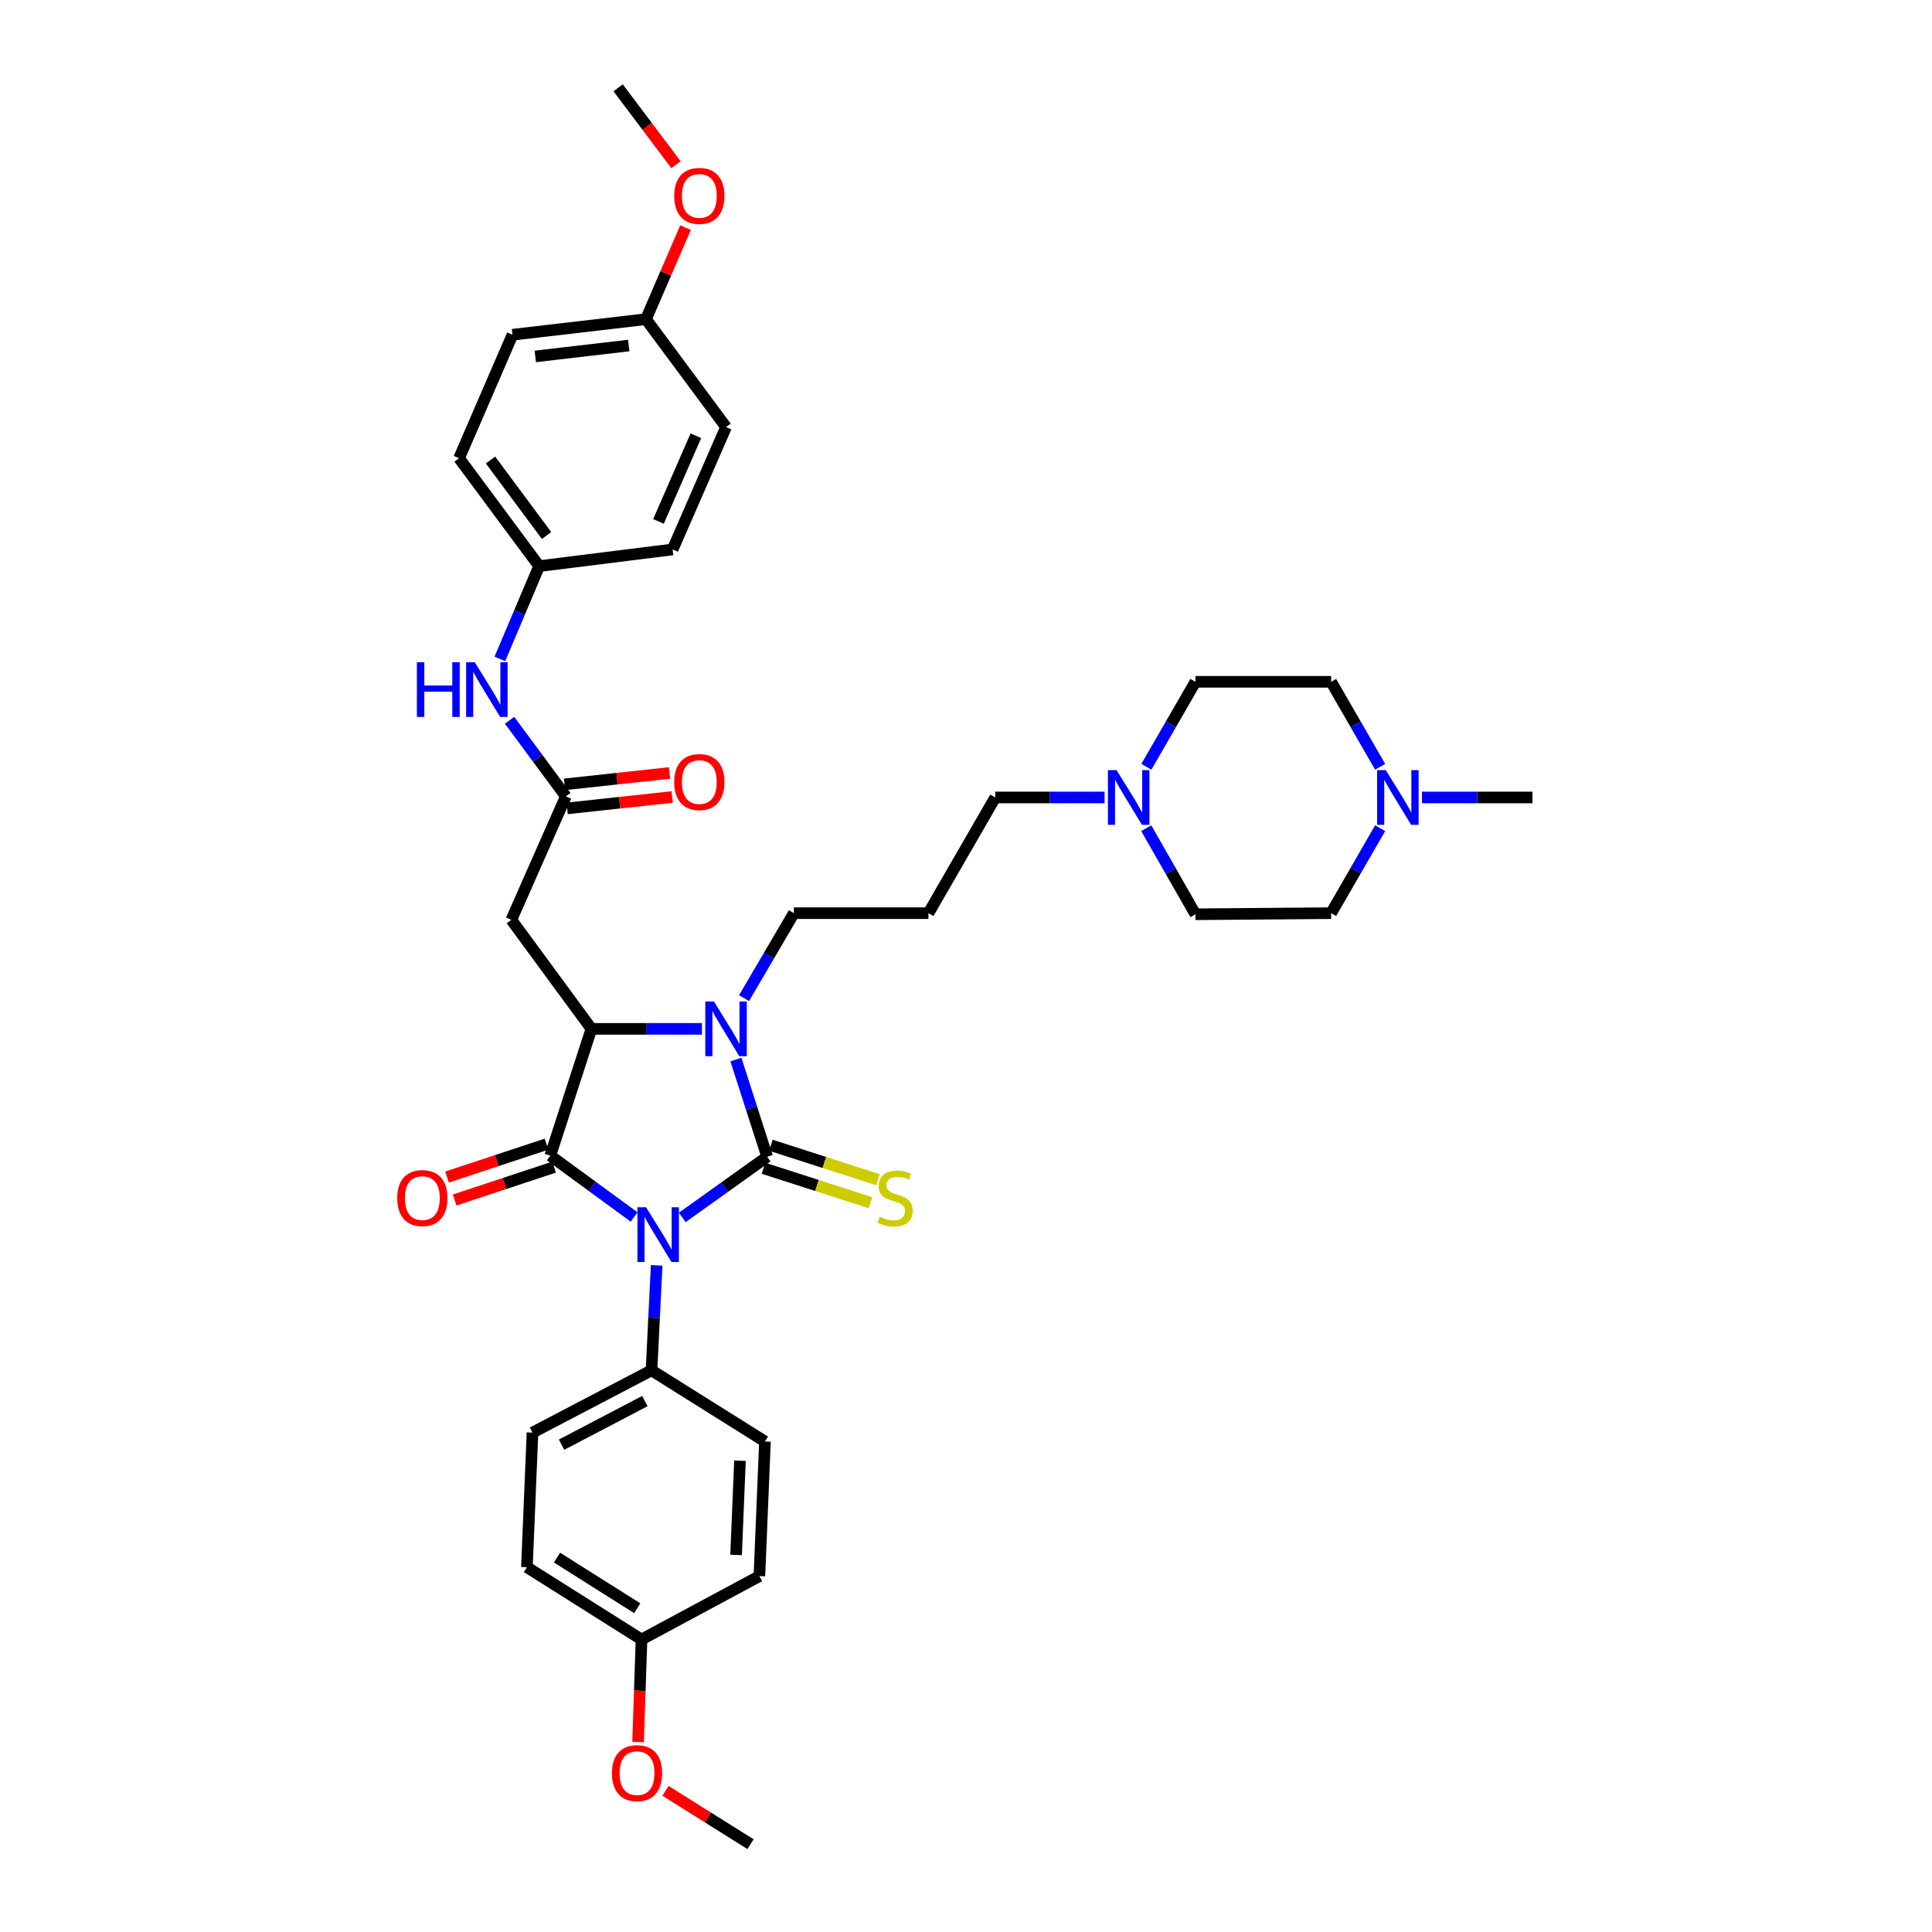 <?xml version='1.0' encoding='iso-8859-1'?>
<svg version='1.1' baseProfile='full'
              xmlns='http://www.w3.org/2000/svg'
                      xmlns:rdkit='http://www.rdkit.org/xml'
                      xmlns:xlink='http://www.w3.org/1999/xlink'
                  xml:space='preserve'
width='1000px' height='1000px' viewBox='0 0 1000 1000'>
<!-- END OF HEADER -->
<rect style='opacity:1.0;fill:#FFFFFF;stroke:none' width='1000' height='1000' x='0' y='0'> </rect>
<path class='bond-0' d='M 353.145,630.123 L 375.115,614.429' style='fill:none;fill-rule:evenodd;stroke:#0000FF;stroke-width:6px;stroke-linecap:butt;stroke-linejoin:miter;stroke-opacity:1' />
<path class='bond-0' d='M 375.115,614.429 L 397.086,598.735' style='fill:none;fill-rule:evenodd;stroke:#000000;stroke-width:6px;stroke-linecap:butt;stroke-linejoin:miter;stroke-opacity:1' />
<path class='bond-1' d='M 328.202,629.907 L 306.515,614.036' style='fill:none;fill-rule:evenodd;stroke:#0000FF;stroke-width:6px;stroke-linecap:butt;stroke-linejoin:miter;stroke-opacity:1' />
<path class='bond-1' d='M 306.515,614.036 L 284.828,598.165' style='fill:none;fill-rule:evenodd;stroke:#000000;stroke-width:6px;stroke-linecap:butt;stroke-linejoin:miter;stroke-opacity:1' />
<path class='bond-6' d='M 339.889,654.951 L 338.552,682.113' style='fill:none;fill-rule:evenodd;stroke:#0000FF;stroke-width:6px;stroke-linecap:butt;stroke-linejoin:miter;stroke-opacity:1' />
<path class='bond-6' d='M 338.552,682.113 L 337.216,709.276' style='fill:none;fill-rule:evenodd;stroke:#000000;stroke-width:6px;stroke-linecap:butt;stroke-linejoin:miter;stroke-opacity:1' />
<path class='bond-2' d='M 397.086,598.735 L 388.997,573.583' style='fill:none;fill-rule:evenodd;stroke:#000000;stroke-width:6px;stroke-linecap:butt;stroke-linejoin:miter;stroke-opacity:1' />
<path class='bond-2' d='M 388.997,573.583 L 380.909,548.43' style='fill:none;fill-rule:evenodd;stroke:#0000FF;stroke-width:6px;stroke-linecap:butt;stroke-linejoin:miter;stroke-opacity:1' />
<path class='bond-7' d='M 395.169,604.692 L 422.872,613.606' style='fill:none;fill-rule:evenodd;stroke:#000000;stroke-width:6px;stroke-linecap:butt;stroke-linejoin:miter;stroke-opacity:1' />
<path class='bond-7' d='M 422.872,613.606 L 450.574,622.52' style='fill:none;fill-rule:evenodd;stroke:#CCCC00;stroke-width:6px;stroke-linecap:butt;stroke-linejoin:miter;stroke-opacity:1' />
<path class='bond-7' d='M 399.002,592.778 L 426.705,601.693' style='fill:none;fill-rule:evenodd;stroke:#000000;stroke-width:6px;stroke-linecap:butt;stroke-linejoin:miter;stroke-opacity:1' />
<path class='bond-7' d='M 426.705,601.693 L 454.408,610.607' style='fill:none;fill-rule:evenodd;stroke:#CCCC00;stroke-width:6px;stroke-linecap:butt;stroke-linejoin:miter;stroke-opacity:1' />
<path class='bond-3' d='M 284.828,598.165 L 306.124,532.532' style='fill:none;fill-rule:evenodd;stroke:#000000;stroke-width:6px;stroke-linecap:butt;stroke-linejoin:miter;stroke-opacity:1' />
<path class='bond-10' d='M 282.864,592.223 L 257.128,600.728' style='fill:none;fill-rule:evenodd;stroke:#000000;stroke-width:6px;stroke-linecap:butt;stroke-linejoin:miter;stroke-opacity:1' />
<path class='bond-10' d='M 257.128,600.728 L 231.391,609.232' style='fill:none;fill-rule:evenodd;stroke:#FF0000;stroke-width:6px;stroke-linecap:butt;stroke-linejoin:miter;stroke-opacity:1' />
<path class='bond-10' d='M 286.791,604.106 L 261.054,612.611' style='fill:none;fill-rule:evenodd;stroke:#000000;stroke-width:6px;stroke-linecap:butt;stroke-linejoin:miter;stroke-opacity:1' />
<path class='bond-10' d='M 261.054,612.611 L 235.317,621.115' style='fill:none;fill-rule:evenodd;stroke:#FF0000;stroke-width:6px;stroke-linecap:butt;stroke-linejoin:miter;stroke-opacity:1' />
<path class='bond-13' d='M 385.117,516.636 L 398.013,494.646' style='fill:none;fill-rule:evenodd;stroke:#0000FF;stroke-width:6px;stroke-linecap:butt;stroke-linejoin:miter;stroke-opacity:1' />
<path class='bond-13' d='M 398.013,494.646 L 410.908,472.655' style='fill:none;fill-rule:evenodd;stroke:#000000;stroke-width:6px;stroke-linecap:butt;stroke-linejoin:miter;stroke-opacity:1' />
<path class='bond-36' d='M 363.315,532.532 L 334.719,532.532' style='fill:none;fill-rule:evenodd;stroke:#0000FF;stroke-width:6px;stroke-linecap:butt;stroke-linejoin:miter;stroke-opacity:1' />
<path class='bond-36' d='M 334.719,532.532 L 306.124,532.532' style='fill:none;fill-rule:evenodd;stroke:#000000;stroke-width:6px;stroke-linecap:butt;stroke-linejoin:miter;stroke-opacity:1' />
<path class='bond-4' d='M 306.124,532.532 L 264.672,476.111' style='fill:none;fill-rule:evenodd;stroke:#000000;stroke-width:6px;stroke-linecap:butt;stroke-linejoin:miter;stroke-opacity:1' />
<path class='bond-5' d='M 264.672,476.111 L 292.886,412.202' style='fill:none;fill-rule:evenodd;stroke:#000000;stroke-width:6px;stroke-linecap:butt;stroke-linejoin:miter;stroke-opacity:1' />
<path class='bond-11' d='M 292.886,412.202 L 278.318,392.507' style='fill:none;fill-rule:evenodd;stroke:#000000;stroke-width:6px;stroke-linecap:butt;stroke-linejoin:miter;stroke-opacity:1' />
<path class='bond-11' d='M 278.318,392.507 L 263.75,372.813' style='fill:none;fill-rule:evenodd;stroke:#0000FF;stroke-width:6px;stroke-linecap:butt;stroke-linejoin:miter;stroke-opacity:1' />
<path class='bond-12' d='M 293.56,418.423 L 320.736,415.477' style='fill:none;fill-rule:evenodd;stroke:#000000;stroke-width:6px;stroke-linecap:butt;stroke-linejoin:miter;stroke-opacity:1' />
<path class='bond-12' d='M 320.736,415.477 L 347.912,412.532' style='fill:none;fill-rule:evenodd;stroke:#FF0000;stroke-width:6px;stroke-linecap:butt;stroke-linejoin:miter;stroke-opacity:1' />
<path class='bond-12' d='M 292.212,405.981 L 319.387,403.035' style='fill:none;fill-rule:evenodd;stroke:#000000;stroke-width:6px;stroke-linecap:butt;stroke-linejoin:miter;stroke-opacity:1' />
<path class='bond-12' d='M 319.387,403.035 L 346.563,400.09' style='fill:none;fill-rule:evenodd;stroke:#FF0000;stroke-width:6px;stroke-linecap:butt;stroke-linejoin:miter;stroke-opacity:1' />
<path class='bond-14' d='M 337.216,709.276 L 275.615,741.515' style='fill:none;fill-rule:evenodd;stroke:#000000;stroke-width:6px;stroke-linecap:butt;stroke-linejoin:miter;stroke-opacity:1' />
<path class='bond-14' d='M 333.779,725.2 L 290.659,747.767' style='fill:none;fill-rule:evenodd;stroke:#000000;stroke-width:6px;stroke-linecap:butt;stroke-linejoin:miter;stroke-opacity:1' />
<path class='bond-15' d='M 337.216,709.276 L 395.939,746.118' style='fill:none;fill-rule:evenodd;stroke:#000000;stroke-width:6px;stroke-linecap:butt;stroke-linejoin:miter;stroke-opacity:1' />
<path class='bond-8' d='M 571.736,412.772 L 543.432,412.772' style='fill:none;fill-rule:evenodd;stroke:#0000FF;stroke-width:6px;stroke-linecap:butt;stroke-linejoin:miter;stroke-opacity:1' />
<path class='bond-8' d='M 543.432,412.772 L 515.128,412.772' style='fill:none;fill-rule:evenodd;stroke:#000000;stroke-width:6px;stroke-linecap:butt;stroke-linejoin:miter;stroke-opacity:1' />
<path class='bond-19' d='M 593.29,428.672 L 606.021,450.949' style='fill:none;fill-rule:evenodd;stroke:#0000FF;stroke-width:6px;stroke-linecap:butt;stroke-linejoin:miter;stroke-opacity:1' />
<path class='bond-19' d='M 606.021,450.949 L 618.751,473.225' style='fill:none;fill-rule:evenodd;stroke:#000000;stroke-width:6px;stroke-linecap:butt;stroke-linejoin:miter;stroke-opacity:1' />
<path class='bond-20' d='M 593.371,396.884 L 606.061,374.893' style='fill:none;fill-rule:evenodd;stroke:#0000FF;stroke-width:6px;stroke-linecap:butt;stroke-linejoin:miter;stroke-opacity:1' />
<path class='bond-20' d='M 606.061,374.893 L 618.751,352.902' style='fill:none;fill-rule:evenodd;stroke:#000000;stroke-width:6px;stroke-linecap:butt;stroke-linejoin:miter;stroke-opacity:1' />
<path class='bond-9' d='M 714.367,396.884 L 701.677,374.893' style='fill:none;fill-rule:evenodd;stroke:#0000FF;stroke-width:6px;stroke-linecap:butt;stroke-linejoin:miter;stroke-opacity:1' />
<path class='bond-9' d='M 701.677,374.893 L 688.987,352.902' style='fill:none;fill-rule:evenodd;stroke:#000000;stroke-width:6px;stroke-linecap:butt;stroke-linejoin:miter;stroke-opacity:1' />
<path class='bond-33' d='M 736.017,412.772 L 764.612,412.772' style='fill:none;fill-rule:evenodd;stroke:#0000FF;stroke-width:6px;stroke-linecap:butt;stroke-linejoin:miter;stroke-opacity:1' />
<path class='bond-33' d='M 764.612,412.772 L 793.208,412.772' style='fill:none;fill-rule:evenodd;stroke:#000000;stroke-width:6px;stroke-linecap:butt;stroke-linejoin:miter;stroke-opacity:1' />
<path class='bond-39' d='M 714.369,428.66 L 701.678,450.658' style='fill:none;fill-rule:evenodd;stroke:#0000FF;stroke-width:6px;stroke-linecap:butt;stroke-linejoin:miter;stroke-opacity:1' />
<path class='bond-39' d='M 701.678,450.658 L 688.987,472.655' style='fill:none;fill-rule:evenodd;stroke:#000000;stroke-width:6px;stroke-linecap:butt;stroke-linejoin:miter;stroke-opacity:1' />
<path class='bond-16' d='M 258.734,341.04 L 268.899,317.033' style='fill:none;fill-rule:evenodd;stroke:#0000FF;stroke-width:6px;stroke-linecap:butt;stroke-linejoin:miter;stroke-opacity:1' />
<path class='bond-16' d='M 268.899,317.033 L 279.064,293.026' style='fill:none;fill-rule:evenodd;stroke:#000000;stroke-width:6px;stroke-linecap:butt;stroke-linejoin:miter;stroke-opacity:1' />
<path class='bond-21' d='M 410.908,472.655 L 480.567,472.655' style='fill:none;fill-rule:evenodd;stroke:#000000;stroke-width:6px;stroke-linecap:butt;stroke-linejoin:miter;stroke-opacity:1' />
<path class='bond-25' d='M 275.615,741.515 L 272.73,811.174' style='fill:none;fill-rule:evenodd;stroke:#000000;stroke-width:6px;stroke-linecap:butt;stroke-linejoin:miter;stroke-opacity:1' />
<path class='bond-24' d='M 395.939,746.118 L 393.067,815.791' style='fill:none;fill-rule:evenodd;stroke:#000000;stroke-width:6px;stroke-linecap:butt;stroke-linejoin:miter;stroke-opacity:1' />
<path class='bond-24' d='M 383.004,756.054 L 380.994,804.825' style='fill:none;fill-rule:evenodd;stroke:#000000;stroke-width:6px;stroke-linecap:butt;stroke-linejoin:miter;stroke-opacity:1' />
<path class='bond-27' d='M 279.064,293.026 L 348.153,284.39' style='fill:none;fill-rule:evenodd;stroke:#000000;stroke-width:6px;stroke-linecap:butt;stroke-linejoin:miter;stroke-opacity:1' />
<path class='bond-28' d='M 279.064,293.026 L 237.612,237.175' style='fill:none;fill-rule:evenodd;stroke:#000000;stroke-width:6px;stroke-linecap:butt;stroke-linejoin:miter;stroke-opacity:1' />
<path class='bond-28' d='M 282.896,277.189 L 253.879,238.094' style='fill:none;fill-rule:evenodd;stroke:#000000;stroke-width:6px;stroke-linecap:butt;stroke-linejoin:miter;stroke-opacity:1' />
<path class='bond-17' d='M 688.987,472.655 L 618.751,473.225' style='fill:none;fill-rule:evenodd;stroke:#000000;stroke-width:6px;stroke-linecap:butt;stroke-linejoin:miter;stroke-opacity:1' />
<path class='bond-18' d='M 688.987,352.902 L 618.751,352.902' style='fill:none;fill-rule:evenodd;stroke:#000000;stroke-width:6px;stroke-linecap:butt;stroke-linejoin:miter;stroke-opacity:1' />
<path class='bond-26' d='M 480.567,472.655 L 515.128,412.772' style='fill:none;fill-rule:evenodd;stroke:#000000;stroke-width:6px;stroke-linecap:butt;stroke-linejoin:miter;stroke-opacity:1' />
<path class='bond-22' d='M 332.043,848.607 L 393.067,815.791' style='fill:none;fill-rule:evenodd;stroke:#000000;stroke-width:6px;stroke-linecap:butt;stroke-linejoin:miter;stroke-opacity:1' />
<path class='bond-32' d='M 332.043,848.607 L 331.155,875.128' style='fill:none;fill-rule:evenodd;stroke:#000000;stroke-width:6px;stroke-linecap:butt;stroke-linejoin:miter;stroke-opacity:1' />
<path class='bond-32' d='M 331.155,875.128 L 330.266,901.648' style='fill:none;fill-rule:evenodd;stroke:#FF0000;stroke-width:6px;stroke-linecap:butt;stroke-linejoin:miter;stroke-opacity:1' />
<path class='bond-37' d='M 332.043,848.607 L 272.73,811.174' style='fill:none;fill-rule:evenodd;stroke:#000000;stroke-width:6px;stroke-linecap:butt;stroke-linejoin:miter;stroke-opacity:1' />
<path class='bond-37' d='M 329.826,832.409 L 288.306,806.206' style='fill:none;fill-rule:evenodd;stroke:#000000;stroke-width:6px;stroke-linecap:butt;stroke-linejoin:miter;stroke-opacity:1' />
<path class='bond-23' d='M 334.345,165.201 L 265.256,173.266' style='fill:none;fill-rule:evenodd;stroke:#000000;stroke-width:6px;stroke-linecap:butt;stroke-linejoin:miter;stroke-opacity:1' />
<path class='bond-23' d='M 325.432,178.841 L 277.07,184.486' style='fill:none;fill-rule:evenodd;stroke:#000000;stroke-width:6px;stroke-linecap:butt;stroke-linejoin:miter;stroke-opacity:1' />
<path class='bond-31' d='M 334.345,165.201 L 344.592,141.507' style='fill:none;fill-rule:evenodd;stroke:#000000;stroke-width:6px;stroke-linecap:butt;stroke-linejoin:miter;stroke-opacity:1' />
<path class='bond-31' d='M 344.592,141.507 L 354.839,117.813' style='fill:none;fill-rule:evenodd;stroke:#FF0000;stroke-width:6px;stroke-linecap:butt;stroke-linejoin:miter;stroke-opacity:1' />
<path class='bond-38' d='M 334.345,165.201 L 375.797,221.051' style='fill:none;fill-rule:evenodd;stroke:#000000;stroke-width:6px;stroke-linecap:butt;stroke-linejoin:miter;stroke-opacity:1' />
<path class='bond-30' d='M 348.153,284.39 L 375.797,221.051' style='fill:none;fill-rule:evenodd;stroke:#000000;stroke-width:6px;stroke-linecap:butt;stroke-linejoin:miter;stroke-opacity:1' />
<path class='bond-30' d='M 340.829,269.884 L 360.18,225.546' style='fill:none;fill-rule:evenodd;stroke:#000000;stroke-width:6px;stroke-linecap:butt;stroke-linejoin:miter;stroke-opacity:1' />
<path class='bond-29' d='M 237.612,237.175 L 265.256,173.266' style='fill:none;fill-rule:evenodd;stroke:#000000;stroke-width:6px;stroke-linecap:butt;stroke-linejoin:miter;stroke-opacity:1' />
<path class='bond-34' d='M 349.885,85.245 L 334.915,65.35' style='fill:none;fill-rule:evenodd;stroke:#FF0000;stroke-width:6px;stroke-linecap:butt;stroke-linejoin:miter;stroke-opacity:1' />
<path class='bond-34' d='M 334.915,65.35 L 319.946,45.455' style='fill:none;fill-rule:evenodd;stroke:#000000;stroke-width:6px;stroke-linecap:butt;stroke-linejoin:miter;stroke-opacity:1' />
<path class='bond-35' d='M 344.462,926.94 L 366.463,940.742' style='fill:none;fill-rule:evenodd;stroke:#FF0000;stroke-width:6px;stroke-linecap:butt;stroke-linejoin:miter;stroke-opacity:1' />
<path class='bond-35' d='M 366.463,940.742 L 388.464,954.545' style='fill:none;fill-rule:evenodd;stroke:#000000;stroke-width:6px;stroke-linecap:butt;stroke-linejoin:miter;stroke-opacity:1' />
<path  class='atom-0' d='M 334.412 624.873
L 343.692 639.873
Q 344.612 641.353, 346.092 644.033
Q 347.572 646.713, 347.652 646.873
L 347.652 624.873
L 351.412 624.873
L 351.412 653.193
L 347.532 653.193
L 337.572 636.793
Q 336.412 634.873, 335.172 632.673
Q 333.972 630.473, 333.612 629.793
L 333.612 653.193
L 329.932 653.193
L 329.932 624.873
L 334.412 624.873
' fill='#0000FF'/>
<path  class='atom-3' d='M 369.537 518.372
L 378.817 533.372
Q 379.737 534.852, 381.217 537.532
Q 382.697 540.212, 382.777 540.372
L 382.777 518.372
L 386.537 518.372
L 386.537 546.692
L 382.657 546.692
L 372.697 530.292
Q 371.537 528.372, 370.297 526.172
Q 369.097 523.972, 368.737 523.292
L 368.737 546.692
L 365.057 546.692
L 365.057 518.372
L 369.537 518.372
' fill='#0000FF'/>
<path  class='atom-8' d='M 455.31 629.765
Q 455.63 629.885, 456.95 630.445
Q 458.27 631.005, 459.71 631.365
Q 461.19 631.685, 462.63 631.685
Q 465.31 631.685, 466.87 630.405
Q 468.43 629.085, 468.43 626.805
Q 468.43 625.245, 467.63 624.285
Q 466.87 623.325, 465.67 622.805
Q 464.47 622.285, 462.47 621.685
Q 459.95 620.925, 458.43 620.205
Q 456.95 619.485, 455.87 617.965
Q 454.83 616.445, 454.83 613.885
Q 454.83 610.325, 457.23 608.125
Q 459.67 605.925, 464.47 605.925
Q 467.75 605.925, 471.47 607.485
L 470.55 610.565
Q 467.15 609.165, 464.59 609.165
Q 461.83 609.165, 460.31 610.325
Q 458.79 611.445, 458.83 613.405
Q 458.83 614.925, 459.59 615.845
Q 460.39 616.765, 461.51 617.285
Q 462.67 617.805, 464.59 618.405
Q 467.15 619.205, 468.67 620.005
Q 470.19 620.805, 471.27 622.445
Q 472.39 624.045, 472.39 626.805
Q 472.39 630.725, 469.75 632.845
Q 467.15 634.925, 462.79 634.925
Q 460.27 634.925, 458.35 634.365
Q 456.47 633.845, 454.23 632.925
L 455.31 629.765
' fill='#CCCC00'/>
<path  class='atom-9' d='M 577.943 398.612
L 587.223 413.612
Q 588.143 415.092, 589.623 417.772
Q 591.103 420.452, 591.183 420.612
L 591.183 398.612
L 594.943 398.612
L 594.943 426.932
L 591.063 426.932
L 581.103 410.532
Q 579.943 408.612, 578.703 406.412
Q 577.503 404.212, 577.143 403.532
L 577.143 426.932
L 573.463 426.932
L 573.463 398.612
L 577.943 398.612
' fill='#0000FF'/>
<path  class='atom-10' d='M 717.275 398.612
L 726.555 413.612
Q 727.475 415.092, 728.955 417.772
Q 730.435 420.452, 730.515 420.612
L 730.515 398.612
L 734.275 398.612
L 734.275 426.932
L 730.395 426.932
L 720.435 410.532
Q 719.275 408.612, 718.035 406.412
Q 716.835 404.212, 716.475 403.532
L 716.475 426.932
L 712.795 426.932
L 712.795 398.612
L 717.275 398.612
' fill='#0000FF'/>
<path  class='atom-11' d='M 205.61 620.125
Q 205.61 613.325, 208.97 609.525
Q 212.33 605.725, 218.61 605.725
Q 224.89 605.725, 228.25 609.525
Q 231.61 613.325, 231.61 620.125
Q 231.61 627.005, 228.21 630.925
Q 224.81 634.805, 218.61 634.805
Q 212.37 634.805, 208.97 630.925
Q 205.61 627.045, 205.61 620.125
M 218.61 631.605
Q 222.93 631.605, 225.25 628.725
Q 227.61 625.805, 227.61 620.125
Q 227.61 614.565, 225.25 611.765
Q 222.93 608.925, 218.61 608.925
Q 214.29 608.925, 211.93 611.725
Q 209.61 614.525, 209.61 620.125
Q 209.61 625.845, 211.93 628.725
Q 214.29 631.605, 218.61 631.605
' fill='#FF0000'/>
<path  class='atom-12' d='M 215.784 342.775
L 219.624 342.775
L 219.624 354.815
L 234.104 354.815
L 234.104 342.775
L 237.944 342.775
L 237.944 371.095
L 234.104 371.095
L 234.104 358.015
L 219.624 358.015
L 219.624 371.095
L 215.784 371.095
L 215.784 342.775
' fill='#0000FF'/>
<path  class='atom-12' d='M 245.744 342.775
L 255.024 357.775
Q 255.944 359.255, 257.424 361.935
Q 258.904 364.615, 258.984 364.775
L 258.984 342.775
L 262.744 342.775
L 262.744 371.095
L 258.864 371.095
L 248.904 354.695
Q 247.744 352.775, 246.504 350.575
Q 245.304 348.375, 244.944 347.695
L 244.944 371.095
L 241.264 371.095
L 241.264 342.775
L 245.744 342.775
' fill='#0000FF'/>
<path  class='atom-13' d='M 348.975 404.794
Q 348.975 397.994, 352.335 394.194
Q 355.695 390.394, 361.975 390.394
Q 368.255 390.394, 371.615 394.194
Q 374.975 397.994, 374.975 404.794
Q 374.975 411.674, 371.575 415.594
Q 368.175 419.474, 361.975 419.474
Q 355.735 419.474, 352.335 415.594
Q 348.975 411.714, 348.975 404.794
M 361.975 416.274
Q 366.295 416.274, 368.615 413.394
Q 370.975 410.474, 370.975 404.794
Q 370.975 399.234, 368.615 396.434
Q 366.295 393.594, 361.975 393.594
Q 357.655 393.594, 355.295 396.394
Q 352.975 399.194, 352.975 404.794
Q 352.975 410.514, 355.295 413.394
Q 357.655 416.274, 361.975 416.274
' fill='#FF0000'/>
<path  class='atom-32' d='M 348.975 101.392
Q 348.975 94.592, 352.335 90.792
Q 355.695 86.992, 361.975 86.992
Q 368.255 86.992, 371.615 90.792
Q 374.975 94.592, 374.975 101.392
Q 374.975 108.272, 371.575 112.192
Q 368.175 116.072, 361.975 116.072
Q 355.735 116.072, 352.335 112.192
Q 348.975 108.312, 348.975 101.392
M 361.975 112.872
Q 366.295 112.872, 368.615 109.992
Q 370.975 107.072, 370.975 101.392
Q 370.975 95.832, 368.615 93.032
Q 366.295 90.192, 361.975 90.192
Q 357.655 90.192, 355.295 92.992
Q 352.975 95.792, 352.975 101.392
Q 352.975 107.112, 355.295 109.992
Q 357.655 112.872, 361.975 112.872
' fill='#FF0000'/>
<path  class='atom-33' d='M 316.728 917.776
Q 316.728 910.976, 320.088 907.176
Q 323.448 903.376, 329.728 903.376
Q 336.008 903.376, 339.368 907.176
Q 342.728 910.976, 342.728 917.776
Q 342.728 924.656, 339.328 928.576
Q 335.928 932.456, 329.728 932.456
Q 323.488 932.456, 320.088 928.576
Q 316.728 924.696, 316.728 917.776
M 329.728 929.256
Q 334.048 929.256, 336.368 926.376
Q 338.728 923.456, 338.728 917.776
Q 338.728 912.216, 336.368 909.416
Q 334.048 906.576, 329.728 906.576
Q 325.408 906.576, 323.048 909.376
Q 320.728 912.176, 320.728 917.776
Q 320.728 923.496, 323.048 926.376
Q 325.408 929.256, 329.728 929.256
' fill='#FF0000'/>
</svg>
